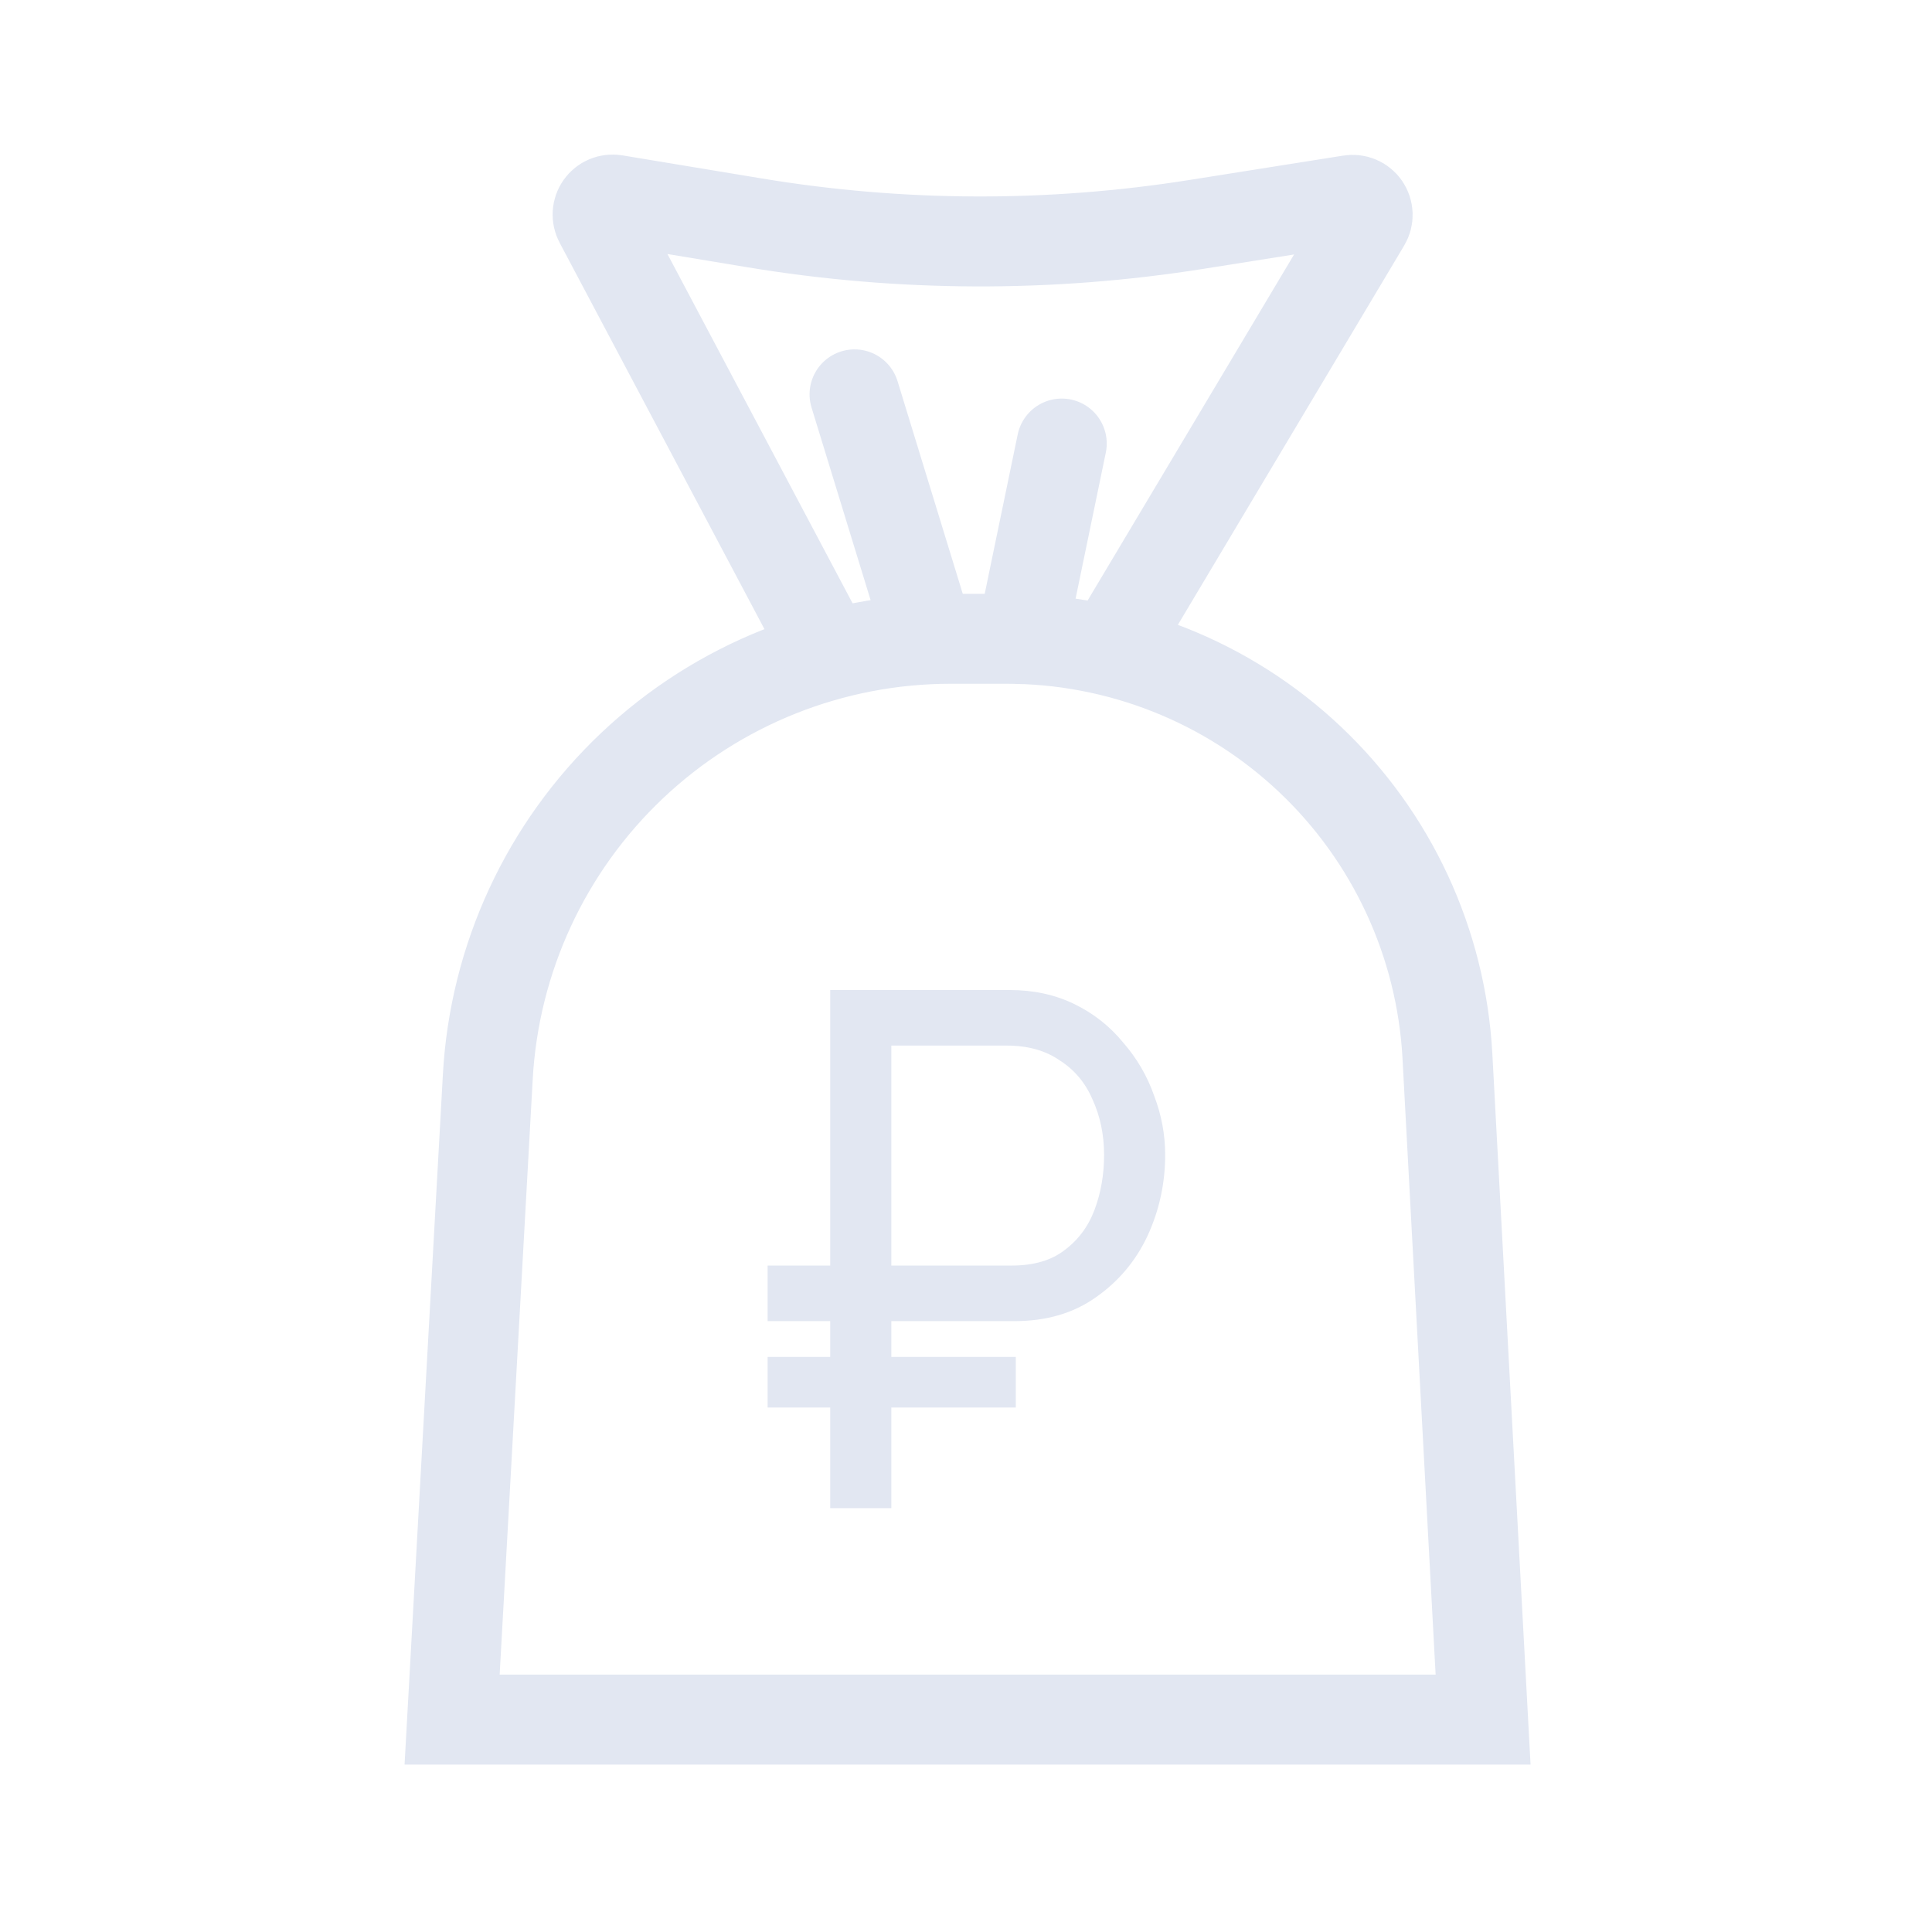 <svg width="151" height="150" viewBox="0 0 151 150" fill="none" xmlns="http://www.w3.org/2000/svg">
<path d="M115.914 134.391H35.336L38.125 84.164C38.635 74.912 42.669 66.206 49.4 59.837C56.131 53.468 65.046 49.92 74.312 49.922H78.602C87.434 49.897 95.939 53.262 102.363 59.324C108.786 65.385 112.639 73.681 113.125 82.5L115.914 134.391Z" stroke="#E2E7F2" stroke-width="7.031"/>
<path d="M64.797 51.187L46.844 17.32C46.741 17.128 46.694 16.91 46.707 16.692C46.721 16.474 46.796 16.264 46.922 16.086C47.049 15.908 47.223 15.769 47.425 15.685C47.626 15.601 47.847 15.575 48.063 15.609L58.961 17.414C70.411 19.315 82.093 19.354 93.555 17.531L105.532 15.633C105.752 15.597 105.978 15.624 106.184 15.712C106.389 15.8 106.565 15.945 106.69 16.13C106.816 16.315 106.886 16.532 106.893 16.755C106.899 16.978 106.842 17.199 106.727 17.39L86.993 50.461" stroke="#E2E7F2" stroke-width="7.031"/>
<path d="M66.789 30.82L72.648 49.922" stroke="#E2E7F2" stroke-width="7.031" stroke-linecap="round"/>
<path d="M82.984 34.664L79.82 49.945" stroke="#E2E7F2" stroke-width="7.031" stroke-linecap="round"/>
<path d="M60.217 102.807V103.028H60.438H65.109V106.269H60.438H60.217V106.489V109.558V109.779H60.438H65.109V117.425V117.645H65.33H69.221H69.442V117.425V109.779H78.95H79.171V109.558V106.489V106.269H78.95H69.442V103.028H75.837H76.058H79.284C81.73 103.028 83.815 102.423 85.527 101.202C87.263 99.99 88.585 98.416 89.491 96.485L89.491 96.483C90.394 94.52 90.846 92.443 90.846 90.254C90.846 88.703 90.563 87.189 89.999 85.715C89.471 84.203 88.679 82.841 87.625 81.631C86.604 80.38 85.356 79.394 83.884 78.674C82.405 77.951 80.74 77.592 78.895 77.592H65.33H65.109V77.813V99.127H60.438H60.217V99.348V102.807ZM69.442 99.127V81.493H78.672C80.379 81.493 81.797 81.893 82.939 82.681L82.939 82.681L82.945 82.685C84.13 83.442 85.009 84.485 85.585 85.822L85.585 85.822L85.588 85.827C86.203 87.172 86.513 88.647 86.513 90.254C86.513 91.829 86.257 93.29 85.748 94.639C85.244 95.977 84.436 97.058 83.322 97.888L83.322 97.888L83.319 97.89C82.255 98.708 80.843 99.127 79.061 99.127H76.058H75.837H69.442Z" fill="#E2E7F2" stroke="#E2E7F2" stroke-width="0.442"/>
</svg>
